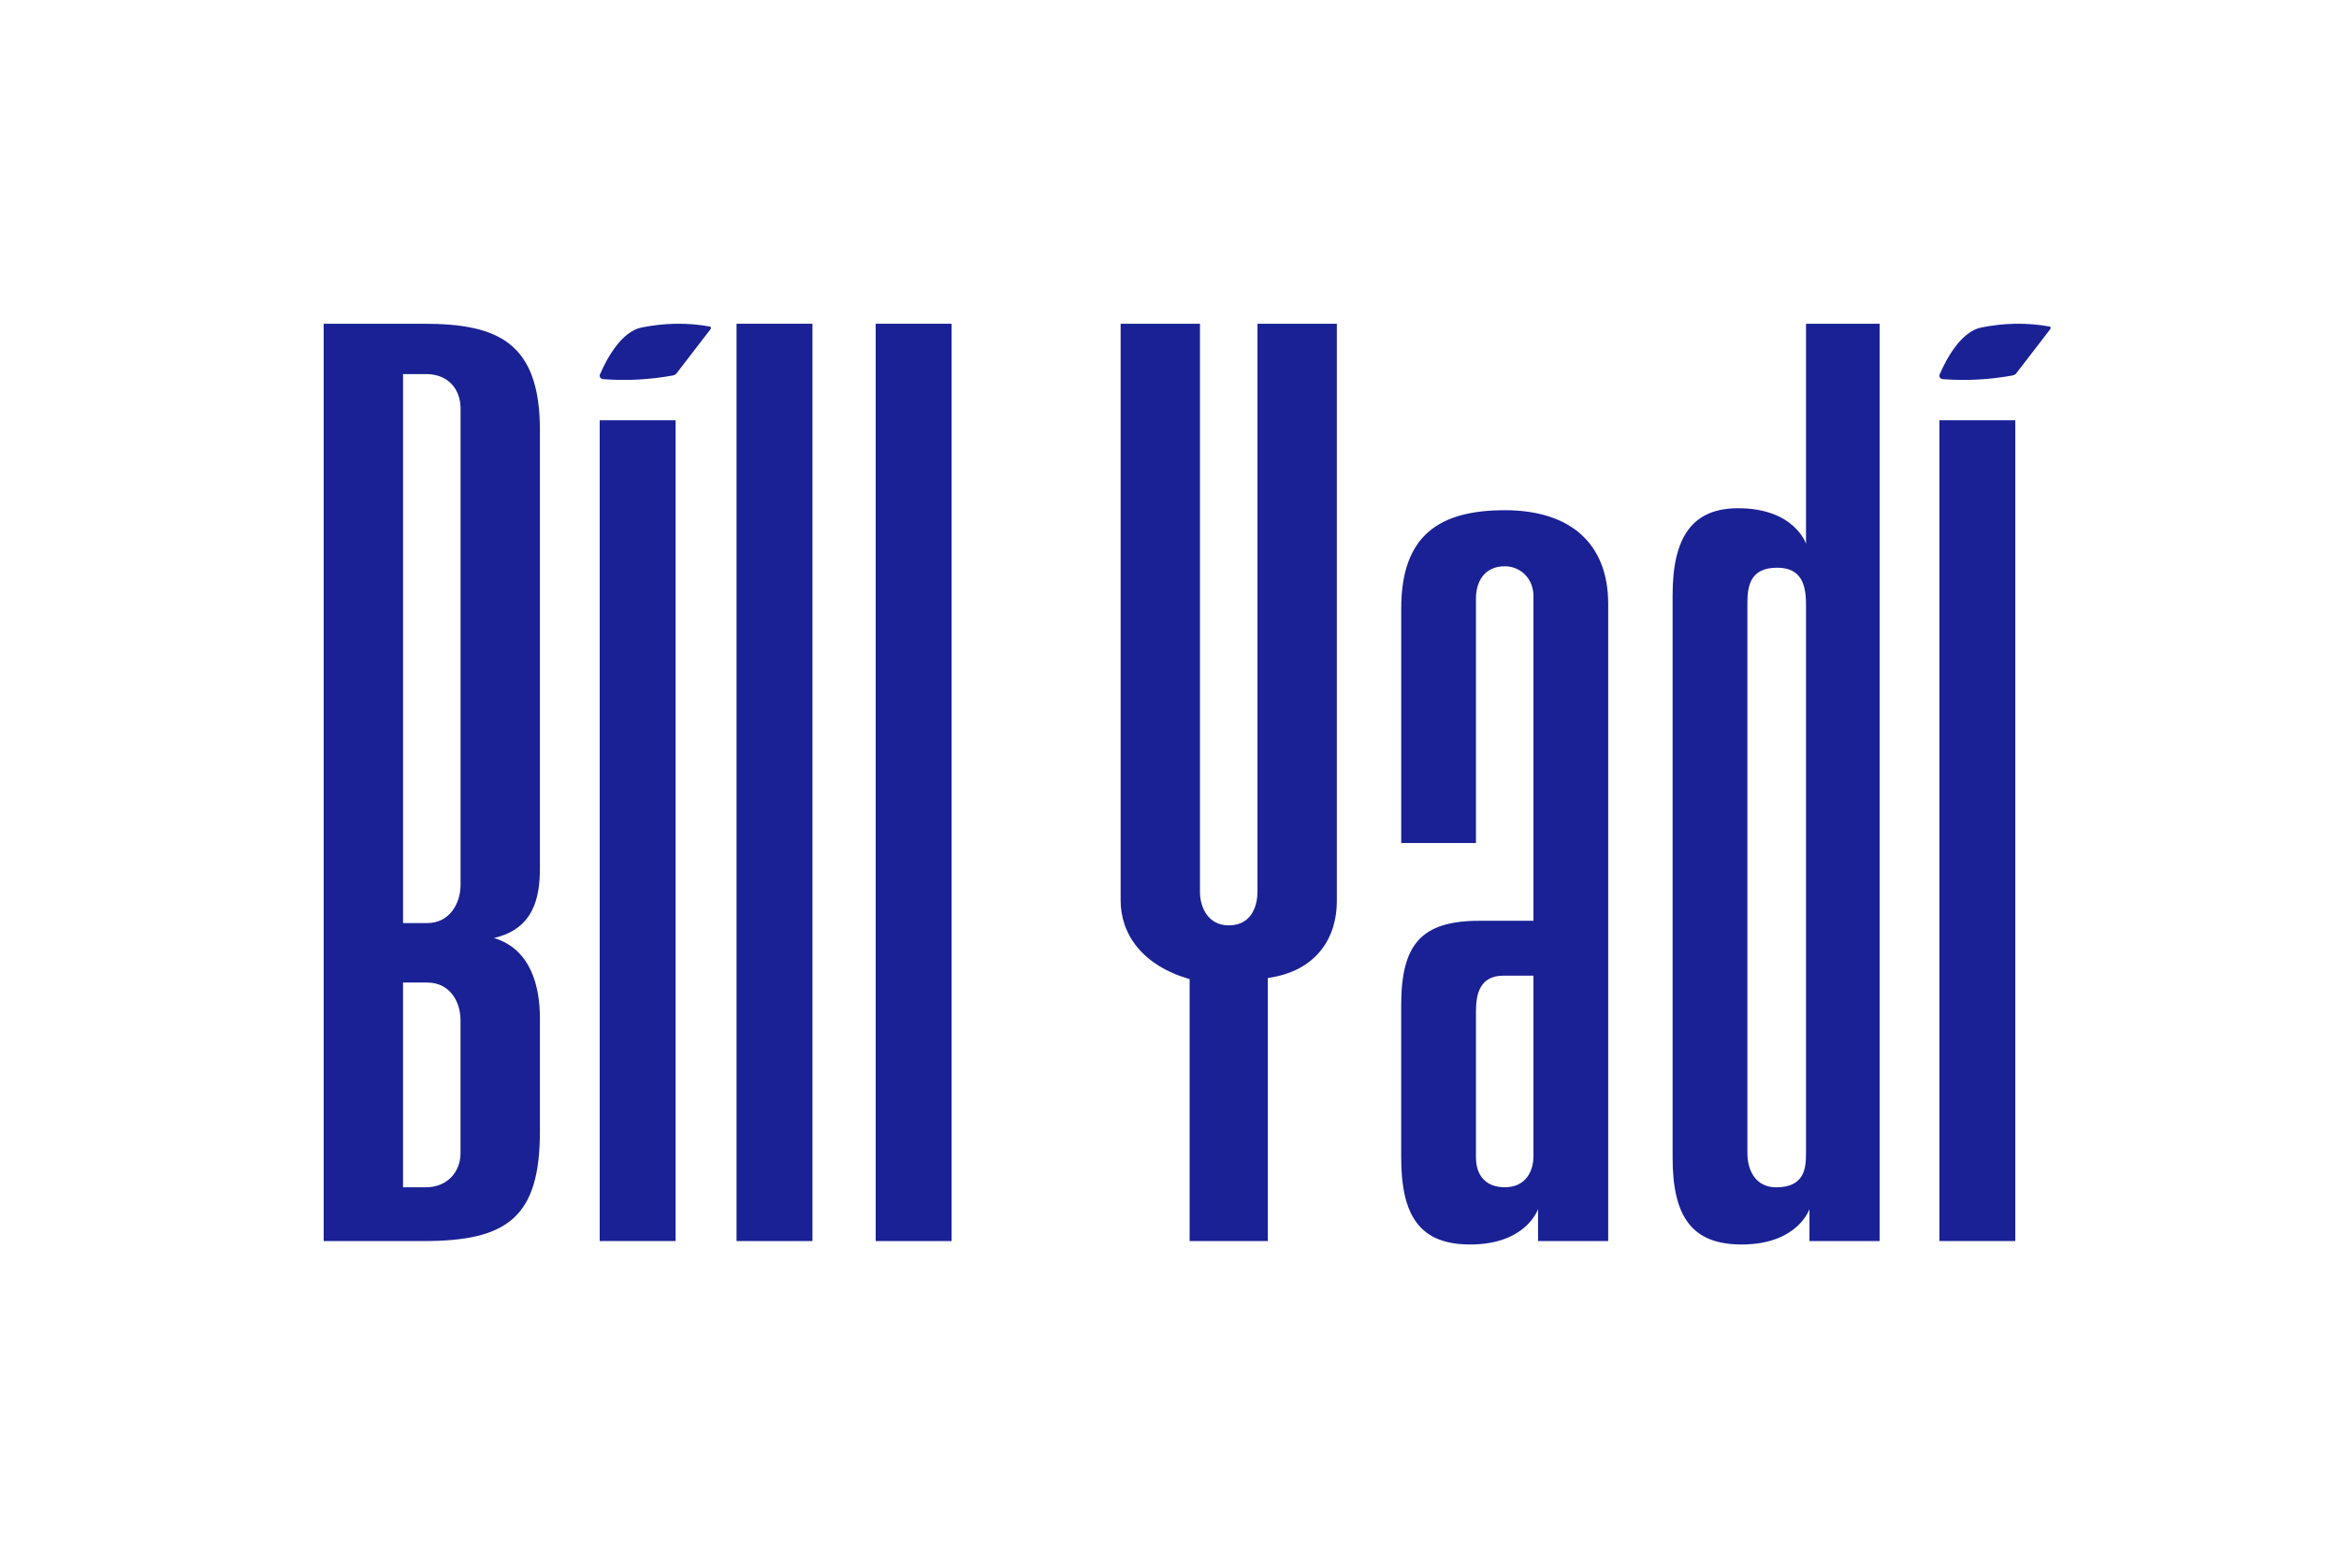 <?xml version="1.0" encoding="UTF-8"?> <svg xmlns="http://www.w3.org/2000/svg" xmlns:xlink="http://www.w3.org/1999/xlink" id="Layer_2" viewBox="0 0 834.2 559.31"><defs><style>.cls-1,.cls-2,.cls-3{fill:none;}.cls-2{clip-path:url(#clippath-1);}.cls-4{fill:#192194;}.cls-3{clip-path:url(#clippath);}</style><clipPath id="clippath"><rect class="cls-1" width="834.2" height="559.31"></rect></clipPath><clipPath id="clippath-1"><rect class="cls-1" width="834.2" height="559.31"></rect></clipPath></defs><g id="Layer_1-2"><g id="Artwork_70"><g class="cls-3"><g class="cls-2"><path class="cls-4" d="m151.13,115.47h-35.69v327.17h35.69c29.94,0,41.43-8.56,41.43-39.16v-40.39c0-10.6-2.87-24.48-16.41-28.55,14.36-3.26,16.41-14.69,16.41-24.89v-156.24c0-31.41-15.18-37.94-41.43-37.94m13.12,295.76c0,6.93-4.92,12.23-12.31,12.23h-8.2v-73.02h8.61c8.2,0,11.89,6.94,11.89,13.46v47.32Zm0-95.46c0,6.12-3.69,13.46-11.89,13.46h-8.61v-195.81h8.2c8.2,0,12.31,5.71,12.31,12.24v170.11Z"></path><rect class="cls-4" x="213.88" y="149.89" width="27.07" height="292.74"></rect><path class="cls-4" d="m253.2,116.47c-8.17-1.49-16.28-1.28-24.4.34-6.94,1.4-12.19,10.56-14.8,16.7-.39.75.21,1.65,1.02,1.71,8.38.64,16.72.2,25.03-1.32.43-.14.86-.27,1.19-.69l12.23-15.88c.19-.37.06-.8-.27-.85"></path><rect class="cls-4" x="262.69" y="115.47" width="27.07" height="327.17"></rect><rect class="cls-4" x="312.31" y="115.47" width="27.07" height="327.17"></rect><path class="cls-4" d="m448.47,318.22c0,4.08-1.64,11.83-10.25,11.83-7.38,0-10.25-6.53-10.25-11.83V115.47h-28.3v205.6c0,12.24,7.79,23.26,24.61,28.15v93.42h27.89v-93.83c17.64-2.45,24.61-14.69,24.61-27.33V115.47h-28.3v202.75Z"></path><path class="cls-4" d="m536.65,181.98c-23.38,0-36.91,8.98-36.91,35.08v83.61h26.66v-87.28c0-5.71,2.87-11.42,10.25-11.42,5.74,0,10.25,4.49,10.25,10.6v115.84h-19.28c-20.92,0-27.89,8.57-27.89,30.19v54.26c0,21.21,6.97,31,24.61,31,20.1,0,24.2-12.65,24.2-12.65v11.42h25.02v-227.21c0-21.62-13.54-33.45-36.91-33.45m10.25,230.47c0,4.9-2.46,11.01-10.25,11.01-6.97,0-10.25-4.49-10.25-10.6v-52.22c0-6.53,1.64-12.65,9.84-12.65h10.67v64.46Z"></path><path class="cls-4" d="m644.11,193.92s-4.1-12.65-24.2-12.65c-16,0-23.38,9.79-23.38,31v200.59c0,21.21,6.97,31,24.61,31,20.1,0,24.2-12.65,24.2-12.65v11.42h25.02V115.47h-26.25v78.45Zm0,217.31c0,5.3-.41,12.24-10.66,12.24-7.38,0-10.25-6.12-10.25-12.24v-196.1c0-6.53,1.23-12.65,10.66-12.65,8.61,0,10.25,6.12,10.25,13.05v195.69Z"></path><path class="cls-4" d="m731,116.47c-8.17-1.49-16.28-1.28-24.4.34-6.94,1.4-12.19,10.56-14.8,16.7-.39.75.21,1.65,1.02,1.71,8.38.64,16.72.2,25.03-1.32.43-.14.86-.27,1.2-.69l12.22-15.88c.19-.37.06-.8-.27-.85"></path><rect class="cls-4" x="691.68" y="149.89" width="27.07" height="292.74"></rect></g></g></g></g></svg> 